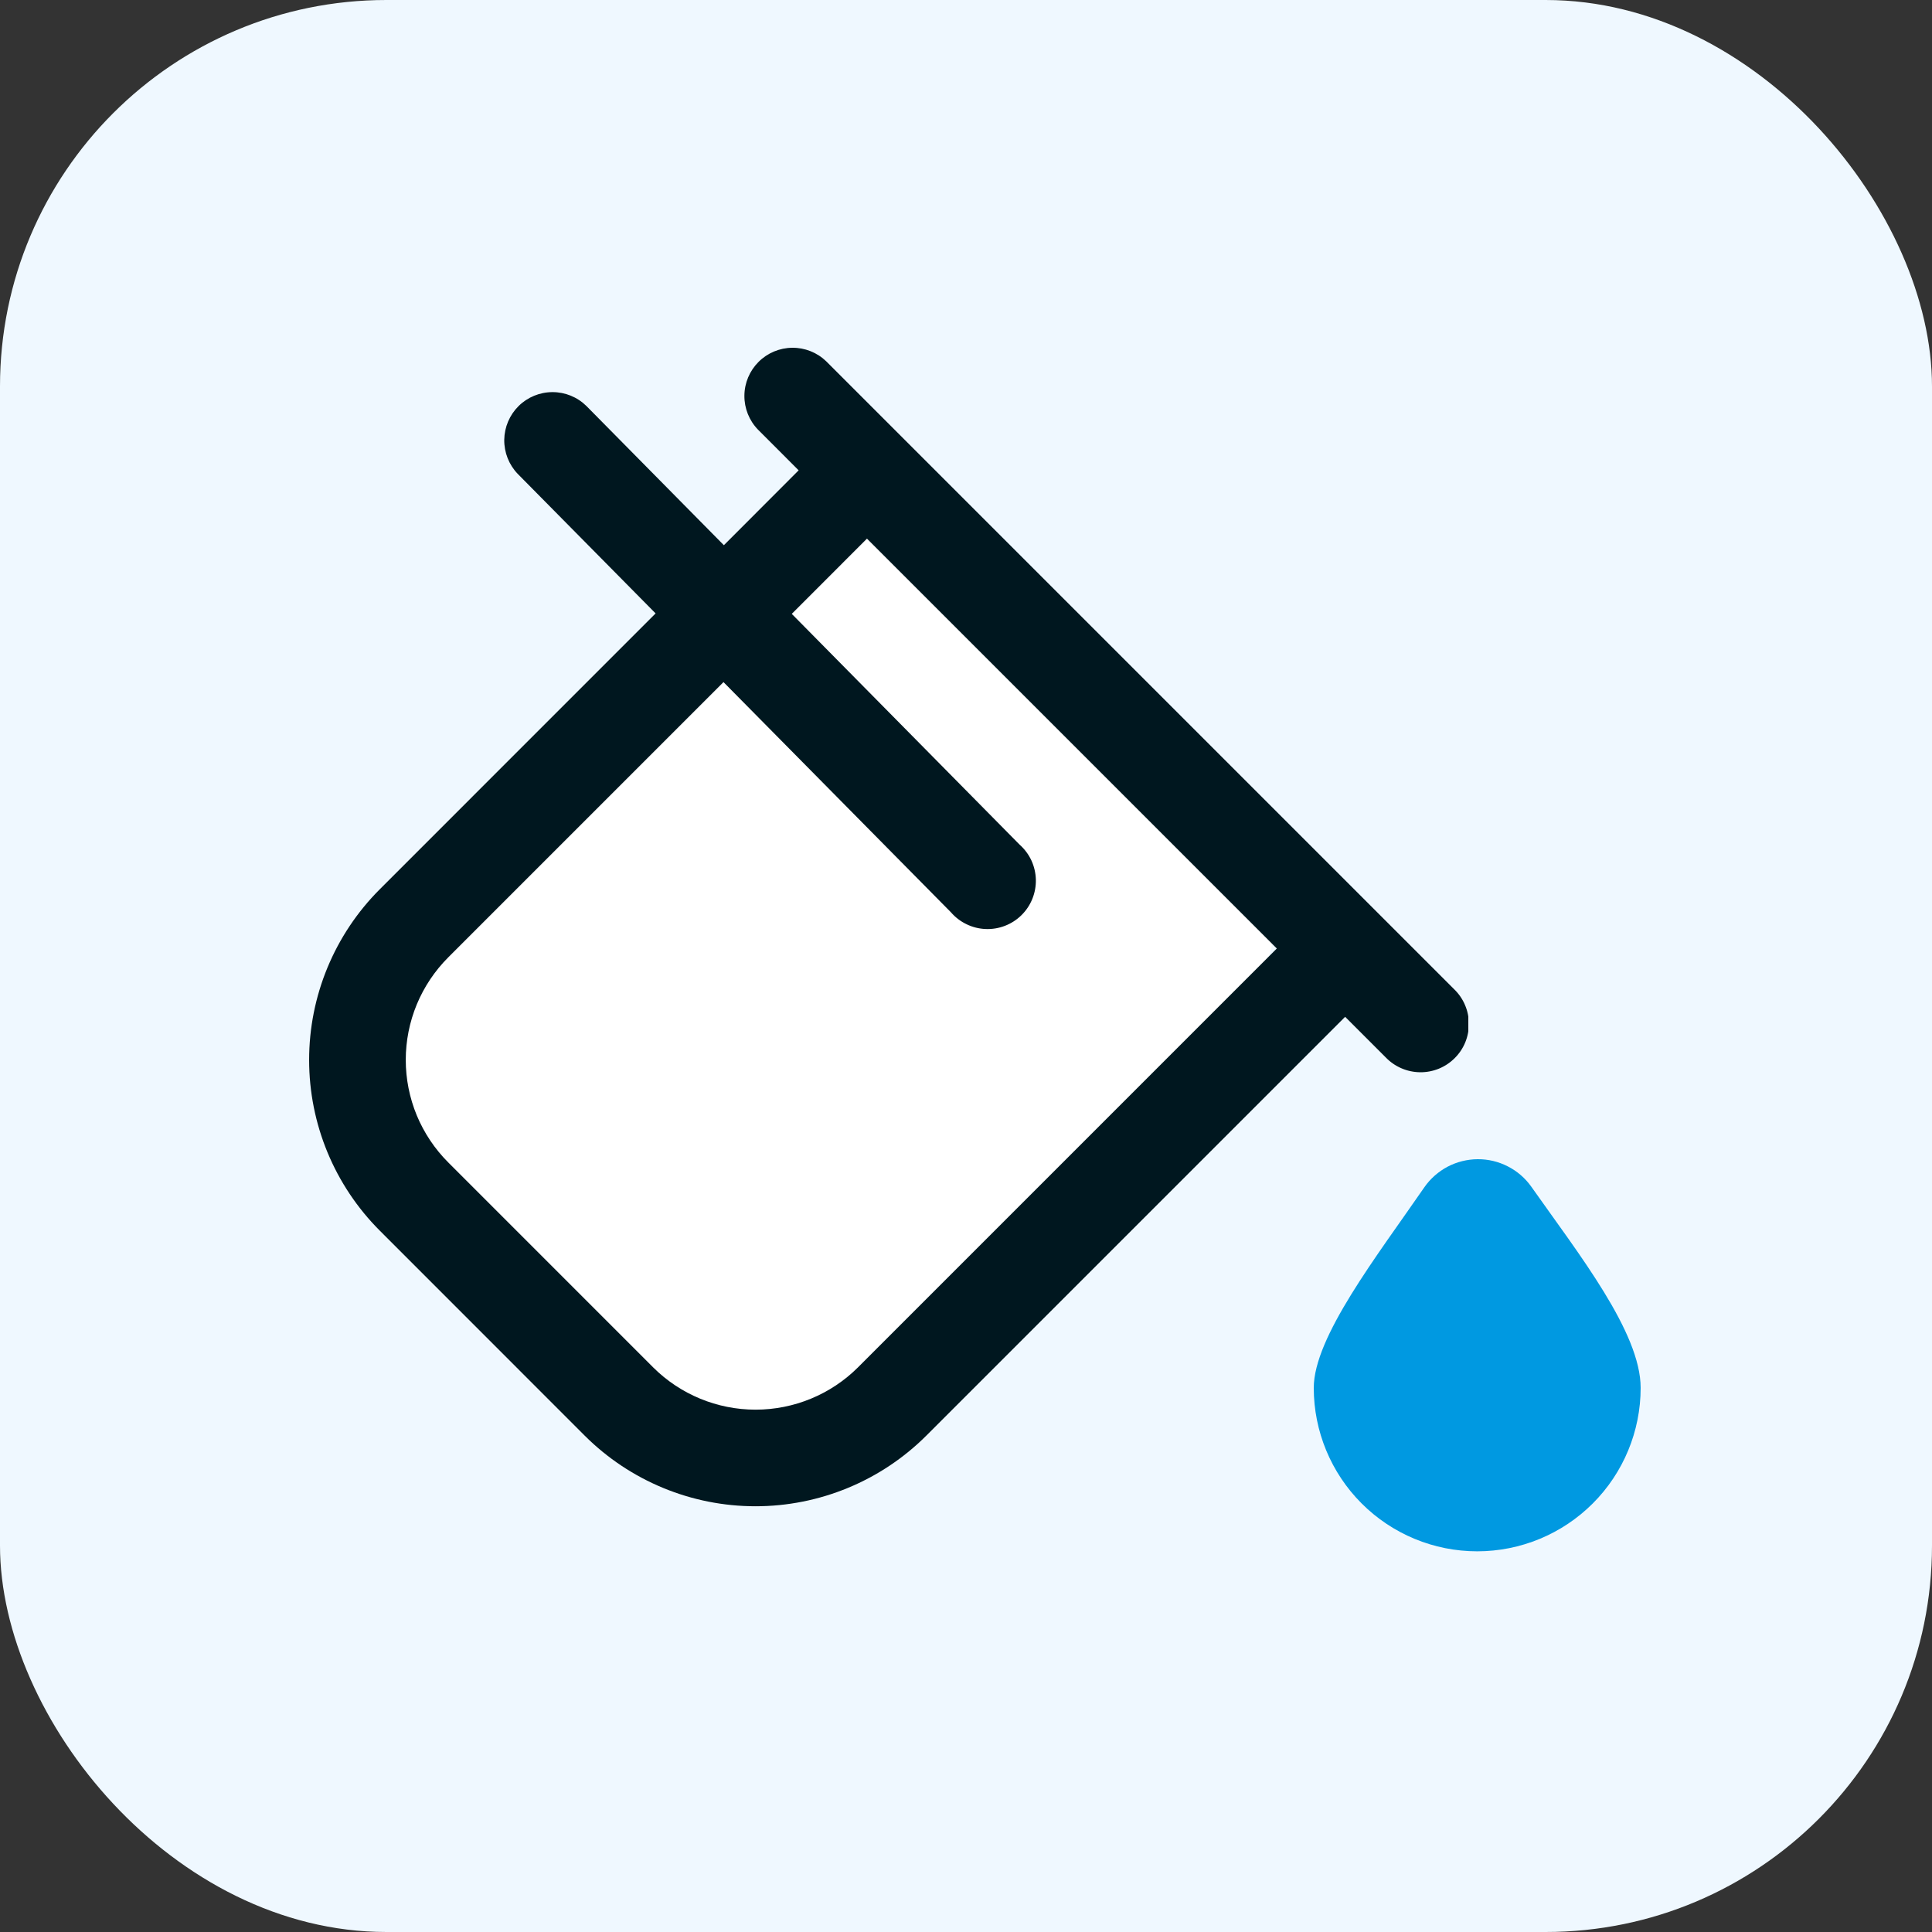 <svg xmlns="http://www.w3.org/2000/svg" fill="none" viewBox="0 0 50 50" height="50" width="50">
<rect x="0" y="0" width="50" height="50" fill="#333333" stroke="none"/>
<rect fill="#EFF8FF" rx="10" height="50" width="50"></rect>
<g clip-path="url(#clip0_42_474)">
<rect fill="white" transform="rotate(45.511 22.382 12.334)" rx="2" height="20.16" width="16.37" y="12.334" x="22.382"></rect>
<path fill="#00171F" d="M34.812 26.315L23.972 37.155C22.799 38.325 21.209 38.982 19.552 38.982C17.895 38.982 16.306 38.325 15.133 37.155L9.831 31.851C8.658 30.679 8 29.089 8 27.431C8 25.774 8.658 24.184 9.831 23.012L16.967 15.875L13.397 12.262C13.17 12.025 13.046 11.709 13.05 11.381C13.055 11.053 13.188 10.74 13.421 10.509C13.654 10.278 13.969 10.149 14.297 10.148C14.625 10.147 14.94 10.275 15.174 10.505L18.734 14.11L20.669 12.172L19.616 11.118C19.388 10.883 19.262 10.567 19.265 10.239C19.267 9.911 19.399 9.598 19.631 9.366C19.863 9.134 20.176 9.003 20.504 9C20.831 8.997 21.147 9.123 21.383 9.351L37.633 25.601C37.752 25.716 37.848 25.854 37.913 26.007C37.979 26.159 38.013 26.323 38.015 26.489C38.016 26.655 37.984 26.82 37.922 26.973C37.859 27.127 37.766 27.267 37.648 27.384C37.531 27.501 37.392 27.594 37.238 27.657C37.084 27.72 36.92 27.751 36.754 27.75C36.588 27.748 36.424 27.714 36.271 27.648C36.119 27.583 35.981 27.488 35.865 27.368L34.812 26.315ZM33.044 24.547L22.437 13.94L20.491 15.887L26.388 21.86C26.516 21.973 26.619 22.112 26.692 22.267C26.764 22.423 26.803 22.591 26.808 22.762C26.812 22.933 26.781 23.104 26.717 23.262C26.653 23.421 26.557 23.565 26.435 23.685C26.313 23.805 26.168 23.899 26.008 23.96C25.848 24.022 25.677 24.05 25.506 24.043C25.335 24.036 25.168 23.994 25.014 23.919C24.859 23.845 24.722 23.739 24.61 23.61L18.724 17.653L11.599 24.778C11.251 25.127 10.975 25.54 10.786 25.995C10.598 26.45 10.501 26.938 10.501 27.43C10.501 27.923 10.598 28.41 10.786 28.866C10.975 29.32 11.251 29.734 11.599 30.082L16.902 35.386C17.606 36.088 18.559 36.482 19.554 36.482C20.548 36.482 21.502 36.088 22.206 35.386L33.044 24.547Z"></path>
</g>
<path fill="#0099E1" d="M39.629 30.71C40.861 32.459 42.46 34.481 42.46 35.918C42.46 37.04 42.014 38.116 41.221 38.909C40.428 39.702 39.352 40.148 38.23 40.148C37.108 40.148 36.032 39.702 35.239 38.909C34.446 38.116 34 37.04 34 35.918C34 34.607 35.626 32.52 36.863 30.725C37.018 30.503 37.224 30.321 37.464 30.194C37.704 30.068 37.971 30.002 38.242 30C38.513 29.998 38.781 30.062 39.022 30.186C39.264 30.309 39.472 30.489 39.629 30.71Z"></path>
<defs>
<clipPath id="clip0_42_474">
<rect transform="translate(8 9)" fill="white" height="30" width="30"></rect>
</clipPath>
</defs>
</svg>
